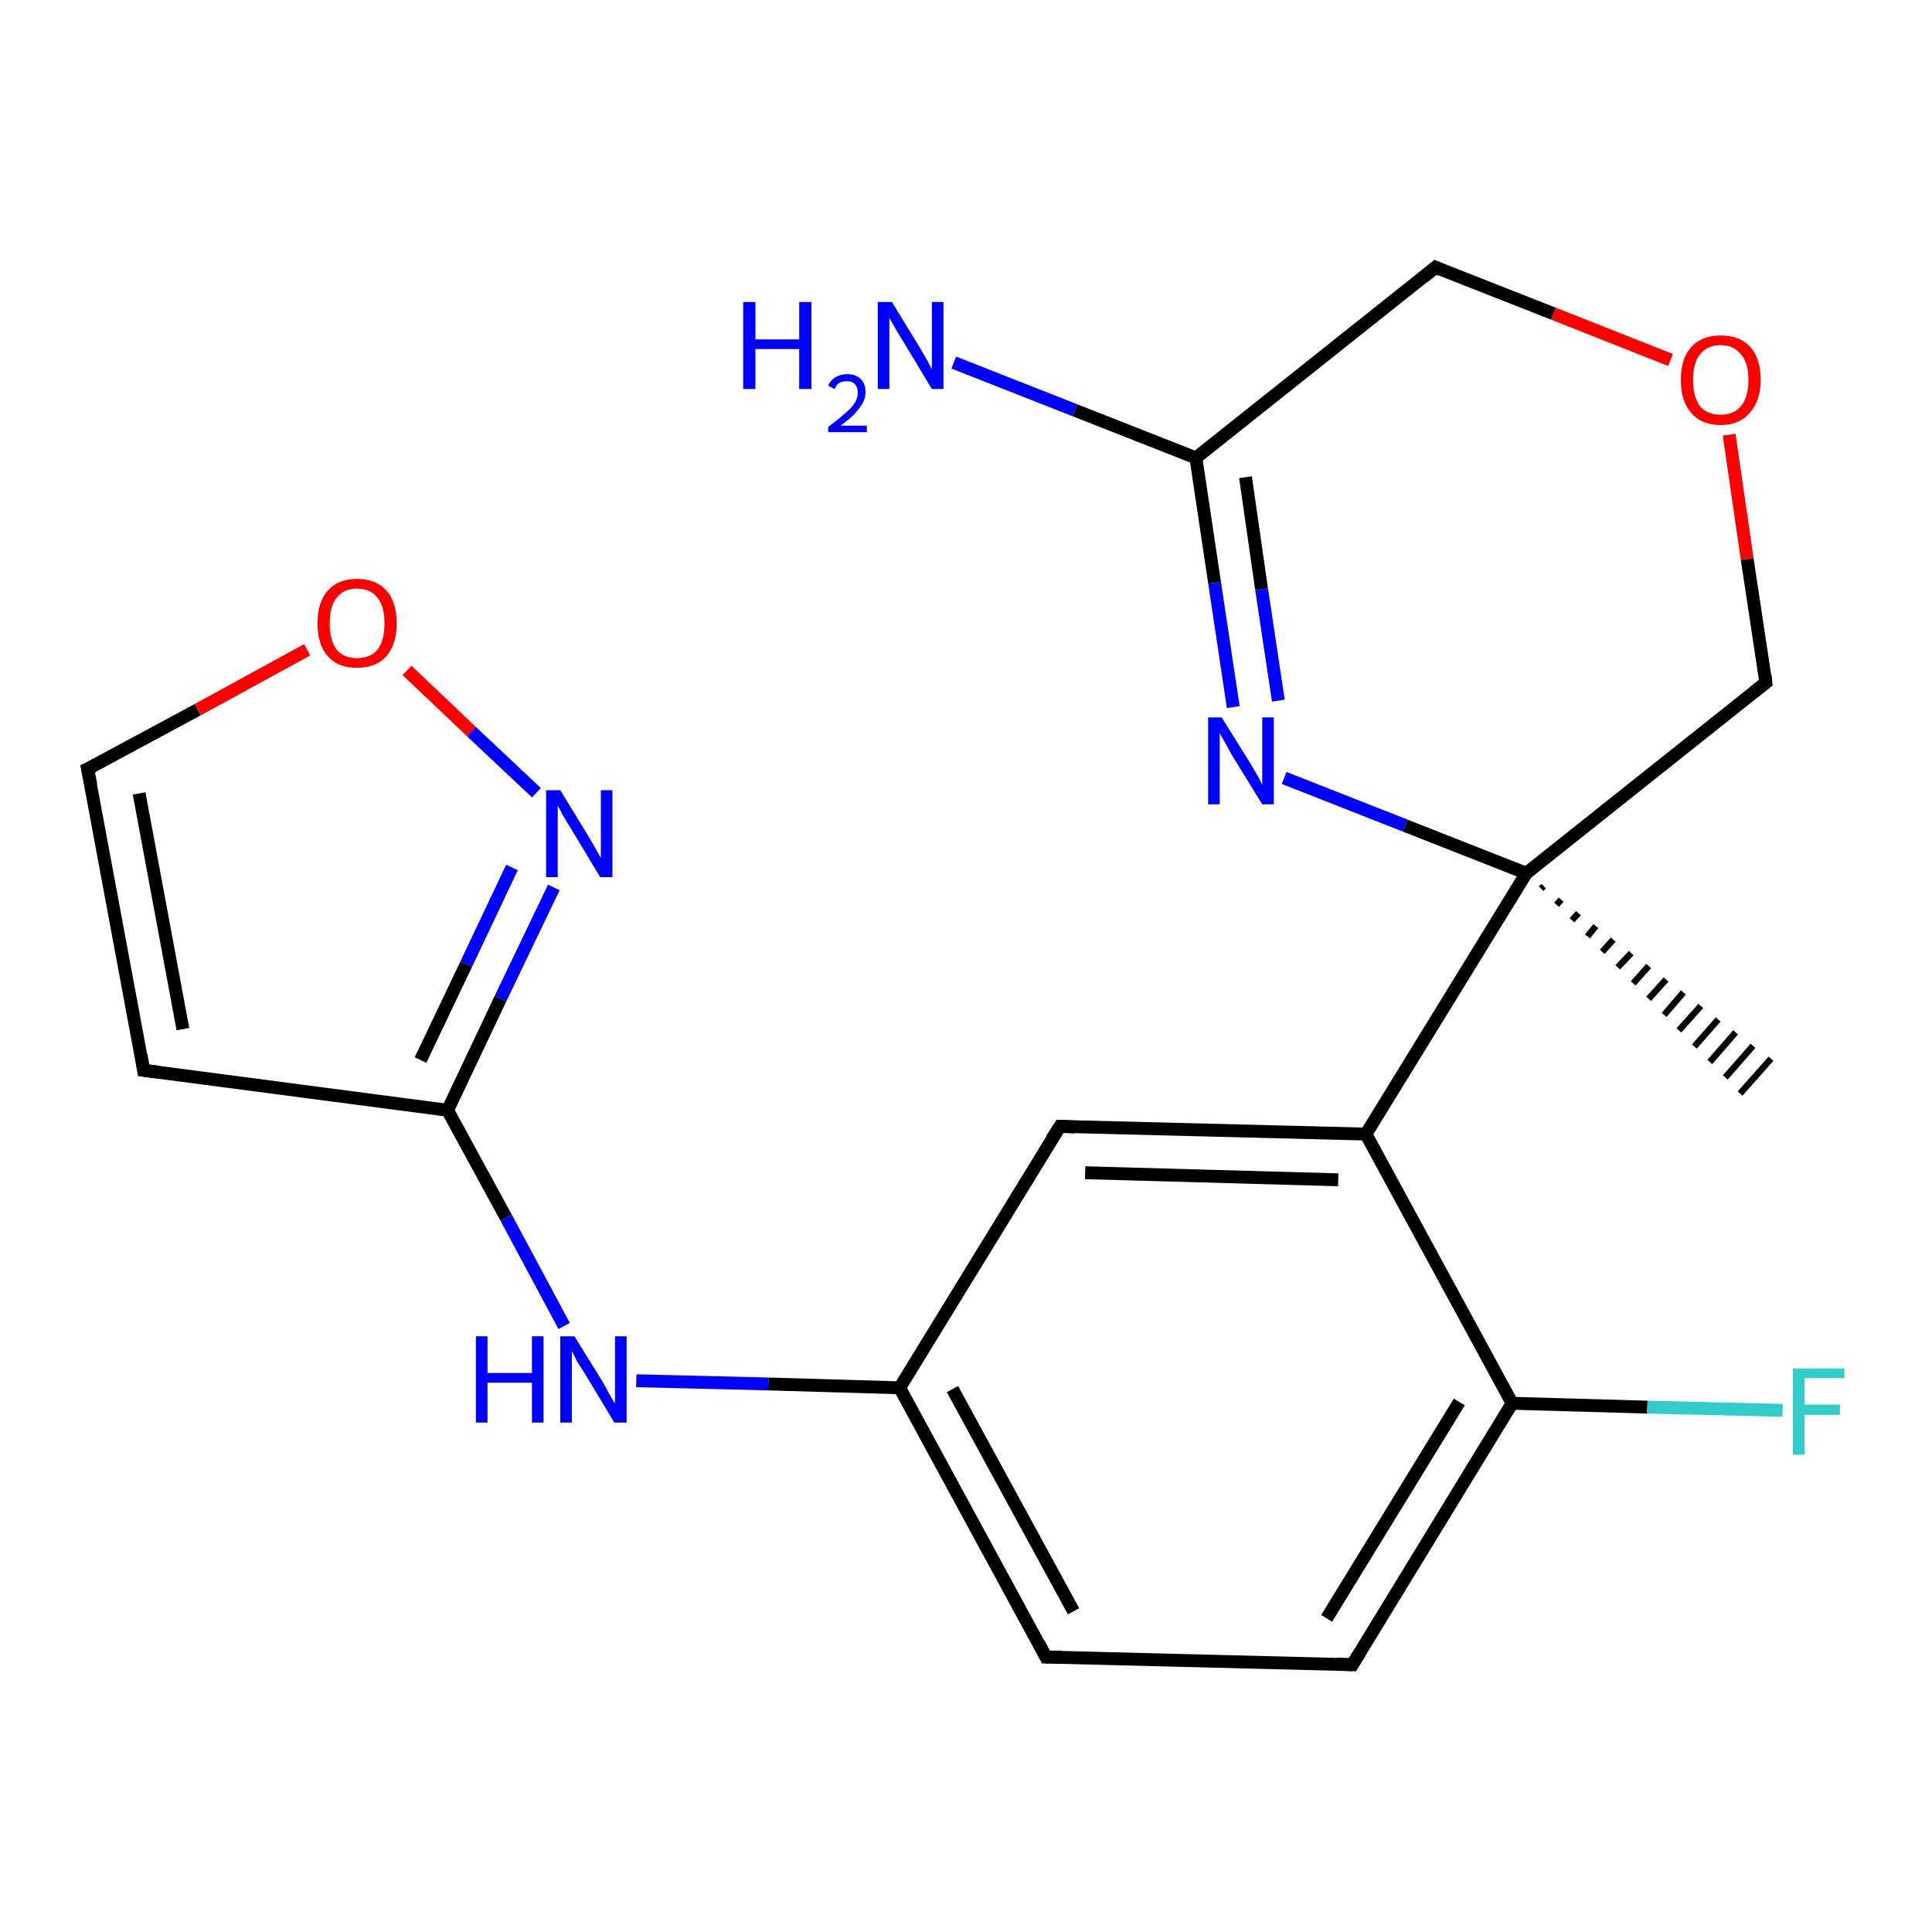 <?xml version='1.0' encoding='iso-8859-1'?>
<svg version='1.1' baseProfile='full'
              xmlns='http://www.w3.org/2000/svg'
                      xmlns:rdkit='http://www.rdkit.org/xml'
                      xmlns:xlink='http://www.w3.org/1999/xlink'
                  xml:space='preserve'
width='300px' height='300px' viewBox='0 0 300 300'>
<!-- END OF HEADER -->
<rect style='opacity:1.0;fill:#FFFFFF;stroke:none' width='300.0' height='300.0' x='0.0' y='0.0'> </rect>
<path class='bond-0 atom-1 atom-0' d='M 239.7,137.6 L 239.3,138.0' style='fill:none;fill-rule:evenodd;stroke:#000000;stroke-width:1.0px;stroke-linecap:butt;stroke-linejoin:miter;stroke-opacity:1' />
<path class='bond-0 atom-1 atom-0' d='M 242.4,139.7 L 241.7,140.5' style='fill:none;fill-rule:evenodd;stroke:#000000;stroke-width:1.0px;stroke-linecap:butt;stroke-linejoin:miter;stroke-opacity:1' />
<path class='bond-0 atom-1 atom-0' d='M 245.1,141.8 L 244.1,142.9' style='fill:none;fill-rule:evenodd;stroke:#000000;stroke-width:1.0px;stroke-linecap:butt;stroke-linejoin:miter;stroke-opacity:1' />
<path class='bond-0 atom-1 atom-0' d='M 247.8,143.8 L 246.5,145.4' style='fill:none;fill-rule:evenodd;stroke:#000000;stroke-width:1.0px;stroke-linecap:butt;stroke-linejoin:miter;stroke-opacity:1' />
<path class='bond-0 atom-1 atom-0' d='M 250.5,145.9 L 248.8,147.8' style='fill:none;fill-rule:evenodd;stroke:#000000;stroke-width:1.0px;stroke-linecap:butt;stroke-linejoin:miter;stroke-opacity:1' />
<path class='bond-0 atom-1 atom-0' d='M 253.3,148.0 L 251.2,150.2' style='fill:none;fill-rule:evenodd;stroke:#000000;stroke-width:1.0px;stroke-linecap:butt;stroke-linejoin:miter;stroke-opacity:1' />
<path class='bond-0 atom-1 atom-0' d='M 256.0,150.0 L 253.6,152.7' style='fill:none;fill-rule:evenodd;stroke:#000000;stroke-width:1.0px;stroke-linecap:butt;stroke-linejoin:miter;stroke-opacity:1' />
<path class='bond-0 atom-1 atom-0' d='M 258.7,152.1 L 256.0,155.1' style='fill:none;fill-rule:evenodd;stroke:#000000;stroke-width:1.0px;stroke-linecap:butt;stroke-linejoin:miter;stroke-opacity:1' />
<path class='bond-0 atom-1 atom-0' d='M 261.4,154.1 L 258.4,157.6' style='fill:none;fill-rule:evenodd;stroke:#000000;stroke-width:1.0px;stroke-linecap:butt;stroke-linejoin:miter;stroke-opacity:1' />
<path class='bond-0 atom-1 atom-0' d='M 264.1,156.2 L 260.7,160.0' style='fill:none;fill-rule:evenodd;stroke:#000000;stroke-width:1.0px;stroke-linecap:butt;stroke-linejoin:miter;stroke-opacity:1' />
<path class='bond-0 atom-1 atom-0' d='M 266.8,158.3 L 263.1,162.5' style='fill:none;fill-rule:evenodd;stroke:#000000;stroke-width:1.0px;stroke-linecap:butt;stroke-linejoin:miter;stroke-opacity:1' />
<path class='bond-0 atom-1 atom-0' d='M 269.5,160.3 L 265.5,164.9' style='fill:none;fill-rule:evenodd;stroke:#000000;stroke-width:1.0px;stroke-linecap:butt;stroke-linejoin:miter;stroke-opacity:1' />
<path class='bond-0 atom-1 atom-0' d='M 272.2,162.4 L 267.9,167.3' style='fill:none;fill-rule:evenodd;stroke:#000000;stroke-width:1.0px;stroke-linecap:butt;stroke-linejoin:miter;stroke-opacity:1' />
<path class='bond-0 atom-1 atom-0' d='M 275.0,164.4 L 270.2,169.8' style='fill:none;fill-rule:evenodd;stroke:#000000;stroke-width:1.0px;stroke-linecap:butt;stroke-linejoin:miter;stroke-opacity:1' />
<path class='bond-1 atom-1 atom-2' d='M 237.0,135.6 L 274.2,106.0' style='fill:none;fill-rule:evenodd;stroke:#000000;stroke-width:2.0px;stroke-linecap:butt;stroke-linejoin:miter;stroke-opacity:1' />
<path class='bond-2 atom-2 atom-3' d='M 274.2,106.0 L 271.3,86.8' style='fill:none;fill-rule:evenodd;stroke:#000000;stroke-width:2.0px;stroke-linecap:butt;stroke-linejoin:miter;stroke-opacity:1' />
<path class='bond-2 atom-2 atom-3' d='M 271.3,86.8 L 268.5,67.5' style='fill:none;fill-rule:evenodd;stroke:#FF0000;stroke-width:2.0px;stroke-linecap:butt;stroke-linejoin:miter;stroke-opacity:1' />
<path class='bond-3 atom-3 atom-4' d='M 259.4,55.9 L 241.2,48.7' style='fill:none;fill-rule:evenodd;stroke:#FF0000;stroke-width:2.0px;stroke-linecap:butt;stroke-linejoin:miter;stroke-opacity:1' />
<path class='bond-3 atom-3 atom-4' d='M 241.2,48.7 L 222.9,41.5' style='fill:none;fill-rule:evenodd;stroke:#000000;stroke-width:2.0px;stroke-linecap:butt;stroke-linejoin:miter;stroke-opacity:1' />
<path class='bond-4 atom-4 atom-5' d='M 222.9,41.5 L 185.7,71.1' style='fill:none;fill-rule:evenodd;stroke:#000000;stroke-width:2.0px;stroke-linecap:butt;stroke-linejoin:miter;stroke-opacity:1' />
<path class='bond-5 atom-5 atom-6' d='M 185.7,71.1 L 166.9,63.7' style='fill:none;fill-rule:evenodd;stroke:#000000;stroke-width:2.0px;stroke-linecap:butt;stroke-linejoin:miter;stroke-opacity:1' />
<path class='bond-5 atom-5 atom-6' d='M 166.9,63.7 L 148.1,56.3' style='fill:none;fill-rule:evenodd;stroke:#0000FF;stroke-width:2.0px;stroke-linecap:butt;stroke-linejoin:miter;stroke-opacity:1' />
<path class='bond-6 atom-5 atom-7' d='M 185.7,71.1 L 188.6,90.5' style='fill:none;fill-rule:evenodd;stroke:#000000;stroke-width:2.0px;stroke-linecap:butt;stroke-linejoin:miter;stroke-opacity:1' />
<path class='bond-6 atom-5 atom-7' d='M 188.6,90.5 L 191.5,109.8' style='fill:none;fill-rule:evenodd;stroke:#0000FF;stroke-width:2.0px;stroke-linecap:butt;stroke-linejoin:miter;stroke-opacity:1' />
<path class='bond-6 atom-5 atom-7' d='M 193.4,74.1 L 195.9,91.5' style='fill:none;fill-rule:evenodd;stroke:#000000;stroke-width:2.0px;stroke-linecap:butt;stroke-linejoin:miter;stroke-opacity:1' />
<path class='bond-6 atom-5 atom-7' d='M 195.9,91.5 L 198.5,108.8' style='fill:none;fill-rule:evenodd;stroke:#0000FF;stroke-width:2.0px;stroke-linecap:butt;stroke-linejoin:miter;stroke-opacity:1' />
<path class='bond-7 atom-1 atom-8' d='M 237.0,135.6 L 212.1,176.1' style='fill:none;fill-rule:evenodd;stroke:#000000;stroke-width:2.0px;stroke-linecap:butt;stroke-linejoin:miter;stroke-opacity:1' />
<path class='bond-8 atom-8 atom-9' d='M 212.1,176.1 L 164.6,174.9' style='fill:none;fill-rule:evenodd;stroke:#000000;stroke-width:2.0px;stroke-linecap:butt;stroke-linejoin:miter;stroke-opacity:1' />
<path class='bond-8 atom-8 atom-9' d='M 207.8,183.2 L 168.5,182.1' style='fill:none;fill-rule:evenodd;stroke:#000000;stroke-width:2.0px;stroke-linecap:butt;stroke-linejoin:miter;stroke-opacity:1' />
<path class='bond-9 atom-9 atom-10' d='M 164.6,174.9 L 139.7,215.5' style='fill:none;fill-rule:evenodd;stroke:#000000;stroke-width:2.0px;stroke-linecap:butt;stroke-linejoin:miter;stroke-opacity:1' />
<path class='bond-10 atom-10 atom-11' d='M 139.7,215.5 L 119.3,214.9' style='fill:none;fill-rule:evenodd;stroke:#000000;stroke-width:2.0px;stroke-linecap:butt;stroke-linejoin:miter;stroke-opacity:1' />
<path class='bond-10 atom-10 atom-11' d='M 119.3,214.9 L 98.8,214.4' style='fill:none;fill-rule:evenodd;stroke:#0000FF;stroke-width:2.0px;stroke-linecap:butt;stroke-linejoin:miter;stroke-opacity:1' />
<path class='bond-11 atom-11 atom-12' d='M 87.6,205.9 L 78.6,189.1' style='fill:none;fill-rule:evenodd;stroke:#0000FF;stroke-width:2.0px;stroke-linecap:butt;stroke-linejoin:miter;stroke-opacity:1' />
<path class='bond-11 atom-11 atom-12' d='M 78.6,189.1 L 69.5,172.4' style='fill:none;fill-rule:evenodd;stroke:#000000;stroke-width:2.0px;stroke-linecap:butt;stroke-linejoin:miter;stroke-opacity:1' />
<path class='bond-12 atom-12 atom-13' d='M 69.5,172.4 L 22.3,166.2' style='fill:none;fill-rule:evenodd;stroke:#000000;stroke-width:2.0px;stroke-linecap:butt;stroke-linejoin:miter;stroke-opacity:1' />
<path class='bond-13 atom-13 atom-14' d='M 22.3,166.2 L 13.6,119.4' style='fill:none;fill-rule:evenodd;stroke:#000000;stroke-width:2.0px;stroke-linecap:butt;stroke-linejoin:miter;stroke-opacity:1' />
<path class='bond-13 atom-13 atom-14' d='M 28.4,159.8 L 21.6,123.2' style='fill:none;fill-rule:evenodd;stroke:#000000;stroke-width:2.0px;stroke-linecap:butt;stroke-linejoin:miter;stroke-opacity:1' />
<path class='bond-14 atom-14 atom-15' d='M 13.6,119.4 L 30.7,110.2' style='fill:none;fill-rule:evenodd;stroke:#000000;stroke-width:2.0px;stroke-linecap:butt;stroke-linejoin:miter;stroke-opacity:1' />
<path class='bond-14 atom-14 atom-15' d='M 30.7,110.2 L 47.7,100.9' style='fill:none;fill-rule:evenodd;stroke:#FF0000;stroke-width:2.0px;stroke-linecap:butt;stroke-linejoin:miter;stroke-opacity:1' />
<path class='bond-15 atom-15 atom-16' d='M 63.2,104.1 L 73.2,113.6' style='fill:none;fill-rule:evenodd;stroke:#FF0000;stroke-width:2.0px;stroke-linecap:butt;stroke-linejoin:miter;stroke-opacity:1' />
<path class='bond-15 atom-15 atom-16' d='M 73.2,113.6 L 83.3,123.1' style='fill:none;fill-rule:evenodd;stroke:#0000FF;stroke-width:2.0px;stroke-linecap:butt;stroke-linejoin:miter;stroke-opacity:1' />
<path class='bond-16 atom-10 atom-17' d='M 139.7,215.5 L 162.4,257.3' style='fill:none;fill-rule:evenodd;stroke:#000000;stroke-width:2.0px;stroke-linecap:butt;stroke-linejoin:miter;stroke-opacity:1' />
<path class='bond-16 atom-10 atom-17' d='M 147.9,215.7 L 166.7,250.2' style='fill:none;fill-rule:evenodd;stroke:#000000;stroke-width:2.0px;stroke-linecap:butt;stroke-linejoin:miter;stroke-opacity:1' />
<path class='bond-17 atom-17 atom-18' d='M 162.4,257.3 L 210.0,258.5' style='fill:none;fill-rule:evenodd;stroke:#000000;stroke-width:2.0px;stroke-linecap:butt;stroke-linejoin:miter;stroke-opacity:1' />
<path class='bond-18 atom-18 atom-19' d='M 210.0,258.5 L 234.8,217.9' style='fill:none;fill-rule:evenodd;stroke:#000000;stroke-width:2.0px;stroke-linecap:butt;stroke-linejoin:miter;stroke-opacity:1' />
<path class='bond-18 atom-18 atom-19' d='M 206.0,251.3 L 226.6,217.7' style='fill:none;fill-rule:evenodd;stroke:#000000;stroke-width:2.0px;stroke-linecap:butt;stroke-linejoin:miter;stroke-opacity:1' />
<path class='bond-19 atom-19 atom-20' d='M 234.8,217.9 L 255.8,218.5' style='fill:none;fill-rule:evenodd;stroke:#000000;stroke-width:2.0px;stroke-linecap:butt;stroke-linejoin:miter;stroke-opacity:1' />
<path class='bond-19 atom-19 atom-20' d='M 255.8,218.5 L 276.8,219.0' style='fill:none;fill-rule:evenodd;stroke:#33CCCC;stroke-width:2.0px;stroke-linecap:butt;stroke-linejoin:miter;stroke-opacity:1' />
<path class='bond-20 atom-7 atom-1' d='M 199.4,120.8 L 218.2,128.2' style='fill:none;fill-rule:evenodd;stroke:#0000FF;stroke-width:2.0px;stroke-linecap:butt;stroke-linejoin:miter;stroke-opacity:1' />
<path class='bond-20 atom-7 atom-1' d='M 218.2,128.2 L 237.0,135.6' style='fill:none;fill-rule:evenodd;stroke:#000000;stroke-width:2.0px;stroke-linecap:butt;stroke-linejoin:miter;stroke-opacity:1' />
<path class='bond-21 atom-19 atom-8' d='M 234.8,217.9 L 212.1,176.1' style='fill:none;fill-rule:evenodd;stroke:#000000;stroke-width:2.0px;stroke-linecap:butt;stroke-linejoin:miter;stroke-opacity:1' />
<path class='bond-22 atom-16 atom-12' d='M 86.0,137.8 L 77.7,155.1' style='fill:none;fill-rule:evenodd;stroke:#0000FF;stroke-width:2.0px;stroke-linecap:butt;stroke-linejoin:miter;stroke-opacity:1' />
<path class='bond-22 atom-16 atom-12' d='M 77.7,155.1 L 69.5,172.4' style='fill:none;fill-rule:evenodd;stroke:#000000;stroke-width:2.0px;stroke-linecap:butt;stroke-linejoin:miter;stroke-opacity:1' />
<path class='bond-22 atom-16 atom-12' d='M 79.5,134.7 L 72.4,149.7' style='fill:none;fill-rule:evenodd;stroke:#0000FF;stroke-width:2.0px;stroke-linecap:butt;stroke-linejoin:miter;stroke-opacity:1' />
<path class='bond-22 atom-16 atom-12' d='M 72.4,149.7 L 65.3,164.6' style='fill:none;fill-rule:evenodd;stroke:#000000;stroke-width:2.0px;stroke-linecap:butt;stroke-linejoin:miter;stroke-opacity:1' />
<path d='M 272.3,107.5 L 274.2,106.0 L 274.1,105.0' style='fill:none;stroke:#000000;stroke-width:2.0px;stroke-linecap:butt;stroke-linejoin:miter;stroke-opacity:1;' />
<path d='M 223.8,41.9 L 222.9,41.5 L 221.1,43.0' style='fill:none;stroke:#000000;stroke-width:2.0px;stroke-linecap:butt;stroke-linejoin:miter;stroke-opacity:1;' />
<path d='M 166.9,175.0 L 164.6,174.9 L 163.3,176.9' style='fill:none;stroke:#000000;stroke-width:2.0px;stroke-linecap:butt;stroke-linejoin:miter;stroke-opacity:1;' />
<path d='M 24.7,166.5 L 22.3,166.2 L 21.9,163.8' style='fill:none;stroke:#000000;stroke-width:2.0px;stroke-linecap:butt;stroke-linejoin:miter;stroke-opacity:1;' />
<path d='M 14.1,121.8 L 13.6,119.4 L 14.5,119.0' style='fill:none;stroke:#000000;stroke-width:2.0px;stroke-linecap:butt;stroke-linejoin:miter;stroke-opacity:1;' />
<path d='M 161.3,255.2 L 162.4,257.3 L 164.8,257.3' style='fill:none;stroke:#000000;stroke-width:2.0px;stroke-linecap:butt;stroke-linejoin:miter;stroke-opacity:1;' />
<path d='M 207.6,258.4 L 210.0,258.5 L 211.2,256.5' style='fill:none;stroke:#000000;stroke-width:2.0px;stroke-linecap:butt;stroke-linejoin:miter;stroke-opacity:1;' />
<path class='atom-3' d='M 261.0 59.0
Q 261.0 55.7, 262.6 53.9
Q 264.2 52.1, 267.2 52.1
Q 270.2 52.1, 271.8 53.9
Q 273.4 55.7, 273.4 59.0
Q 273.4 62.2, 271.7 64.1
Q 270.1 66.0, 267.2 66.0
Q 264.2 66.0, 262.6 64.1
Q 261.0 62.3, 261.0 59.0
M 267.2 64.4
Q 269.2 64.4, 270.3 63.1
Q 271.5 61.7, 271.5 59.0
Q 271.5 56.3, 270.3 55.0
Q 269.2 53.6, 267.2 53.6
Q 265.1 53.6, 264.0 55.0
Q 262.9 56.3, 262.9 59.0
Q 262.9 61.7, 264.0 63.1
Q 265.1 64.4, 267.2 64.4
' fill='#FF0000'/>
<path class='atom-6' d='M 115.4 46.9
L 117.3 46.9
L 117.3 52.7
L 124.1 52.7
L 124.1 46.9
L 126.0 46.9
L 126.0 60.4
L 124.1 60.4
L 124.1 54.2
L 117.3 54.2
L 117.3 60.4
L 115.4 60.4
L 115.4 46.9
' fill='#0000FF'/>
<path class='atom-6' d='M 128.6 59.9
Q 128.9 59.1, 129.7 58.6
Q 130.5 58.1, 131.6 58.1
Q 132.9 58.1, 133.7 58.9
Q 134.4 59.6, 134.4 60.9
Q 134.4 62.2, 133.4 63.4
Q 132.5 64.7, 130.5 66.1
L 134.6 66.1
L 134.6 67.1
L 128.6 67.1
L 128.6 66.3
Q 130.2 65.1, 131.2 64.2
Q 132.2 63.4, 132.7 62.6
Q 133.2 61.8, 133.2 61.0
Q 133.2 60.1, 132.7 59.6
Q 132.3 59.2, 131.6 59.2
Q 130.9 59.2, 130.4 59.4
Q 129.9 59.7, 129.6 60.4
L 128.6 59.9
' fill='#0000FF'/>
<path class='atom-6' d='M 138.5 46.9
L 142.9 54.1
Q 143.3 54.8, 144.0 56.0
Q 144.7 57.3, 144.7 57.4
L 144.7 46.9
L 146.5 46.9
L 146.5 60.4
L 144.7 60.4
L 140.0 52.6
Q 139.4 51.7, 138.8 50.6
Q 138.2 49.6, 138.1 49.3
L 138.1 60.4
L 136.3 60.4
L 136.3 46.9
L 138.5 46.9
' fill='#0000FF'/>
<path class='atom-7' d='M 189.7 111.4
L 194.2 118.6
Q 194.6 119.3, 195.3 120.5
Q 196.0 121.8, 196.0 121.9
L 196.0 111.4
L 197.8 111.4
L 197.8 124.9
L 196.0 124.9
L 191.2 117.1
Q 190.7 116.2, 190.1 115.1
Q 189.5 114.1, 189.4 113.8
L 189.4 124.9
L 187.6 124.9
L 187.6 111.4
L 189.7 111.4
' fill='#0000FF'/>
<path class='atom-11' d='M 73.9 207.5
L 75.7 207.5
L 75.7 213.2
L 82.6 213.2
L 82.6 207.5
L 84.4 207.5
L 84.4 220.9
L 82.6 220.9
L 82.6 214.7
L 75.7 214.7
L 75.7 220.9
L 73.9 220.9
L 73.9 207.5
' fill='#0000FF'/>
<path class='atom-11' d='M 89.2 207.5
L 93.6 214.6
Q 94.0 215.3, 94.7 216.6
Q 95.4 217.9, 95.5 217.9
L 95.5 207.5
L 97.3 207.5
L 97.3 220.9
L 95.4 220.9
L 90.7 213.1
Q 90.1 212.2, 89.5 211.2
Q 89.0 210.1, 88.8 209.8
L 88.8 220.9
L 87.0 220.9
L 87.0 207.5
L 89.2 207.5
' fill='#0000FF'/>
<path class='atom-15' d='M 49.3 96.8
Q 49.3 93.5, 50.9 91.7
Q 52.5 89.9, 55.4 89.9
Q 58.4 89.9, 60.0 91.7
Q 61.6 93.5, 61.6 96.8
Q 61.6 100.0, 60.0 101.9
Q 58.4 103.7, 55.4 103.7
Q 52.5 103.7, 50.9 101.9
Q 49.3 100.1, 49.3 96.8
M 55.4 102.2
Q 57.5 102.2, 58.6 100.9
Q 59.7 99.5, 59.7 96.8
Q 59.7 94.1, 58.6 92.8
Q 57.5 91.4, 55.4 91.4
Q 53.4 91.4, 52.3 92.8
Q 51.2 94.1, 51.2 96.8
Q 51.2 99.5, 52.3 100.9
Q 53.4 102.2, 55.4 102.2
' fill='#FF0000'/>
<path class='atom-16' d='M 87.0 122.7
L 91.4 129.9
Q 91.8 130.6, 92.5 131.8
Q 93.2 133.1, 93.3 133.2
L 93.3 122.7
L 95.1 122.7
L 95.1 136.2
L 93.2 136.2
L 88.5 128.4
Q 87.9 127.5, 87.3 126.4
Q 86.8 125.4, 86.6 125.1
L 86.6 136.2
L 84.8 136.2
L 84.8 122.7
L 87.0 122.7
' fill='#0000FF'/>
<path class='atom-20' d='M 278.4 212.5
L 286.4 212.5
L 286.4 214.0
L 280.2 214.0
L 280.2 218.1
L 285.7 218.1
L 285.7 219.7
L 280.2 219.7
L 280.2 225.9
L 278.4 225.9
L 278.4 212.5
' fill='#33CCCC'/>
</svg>
